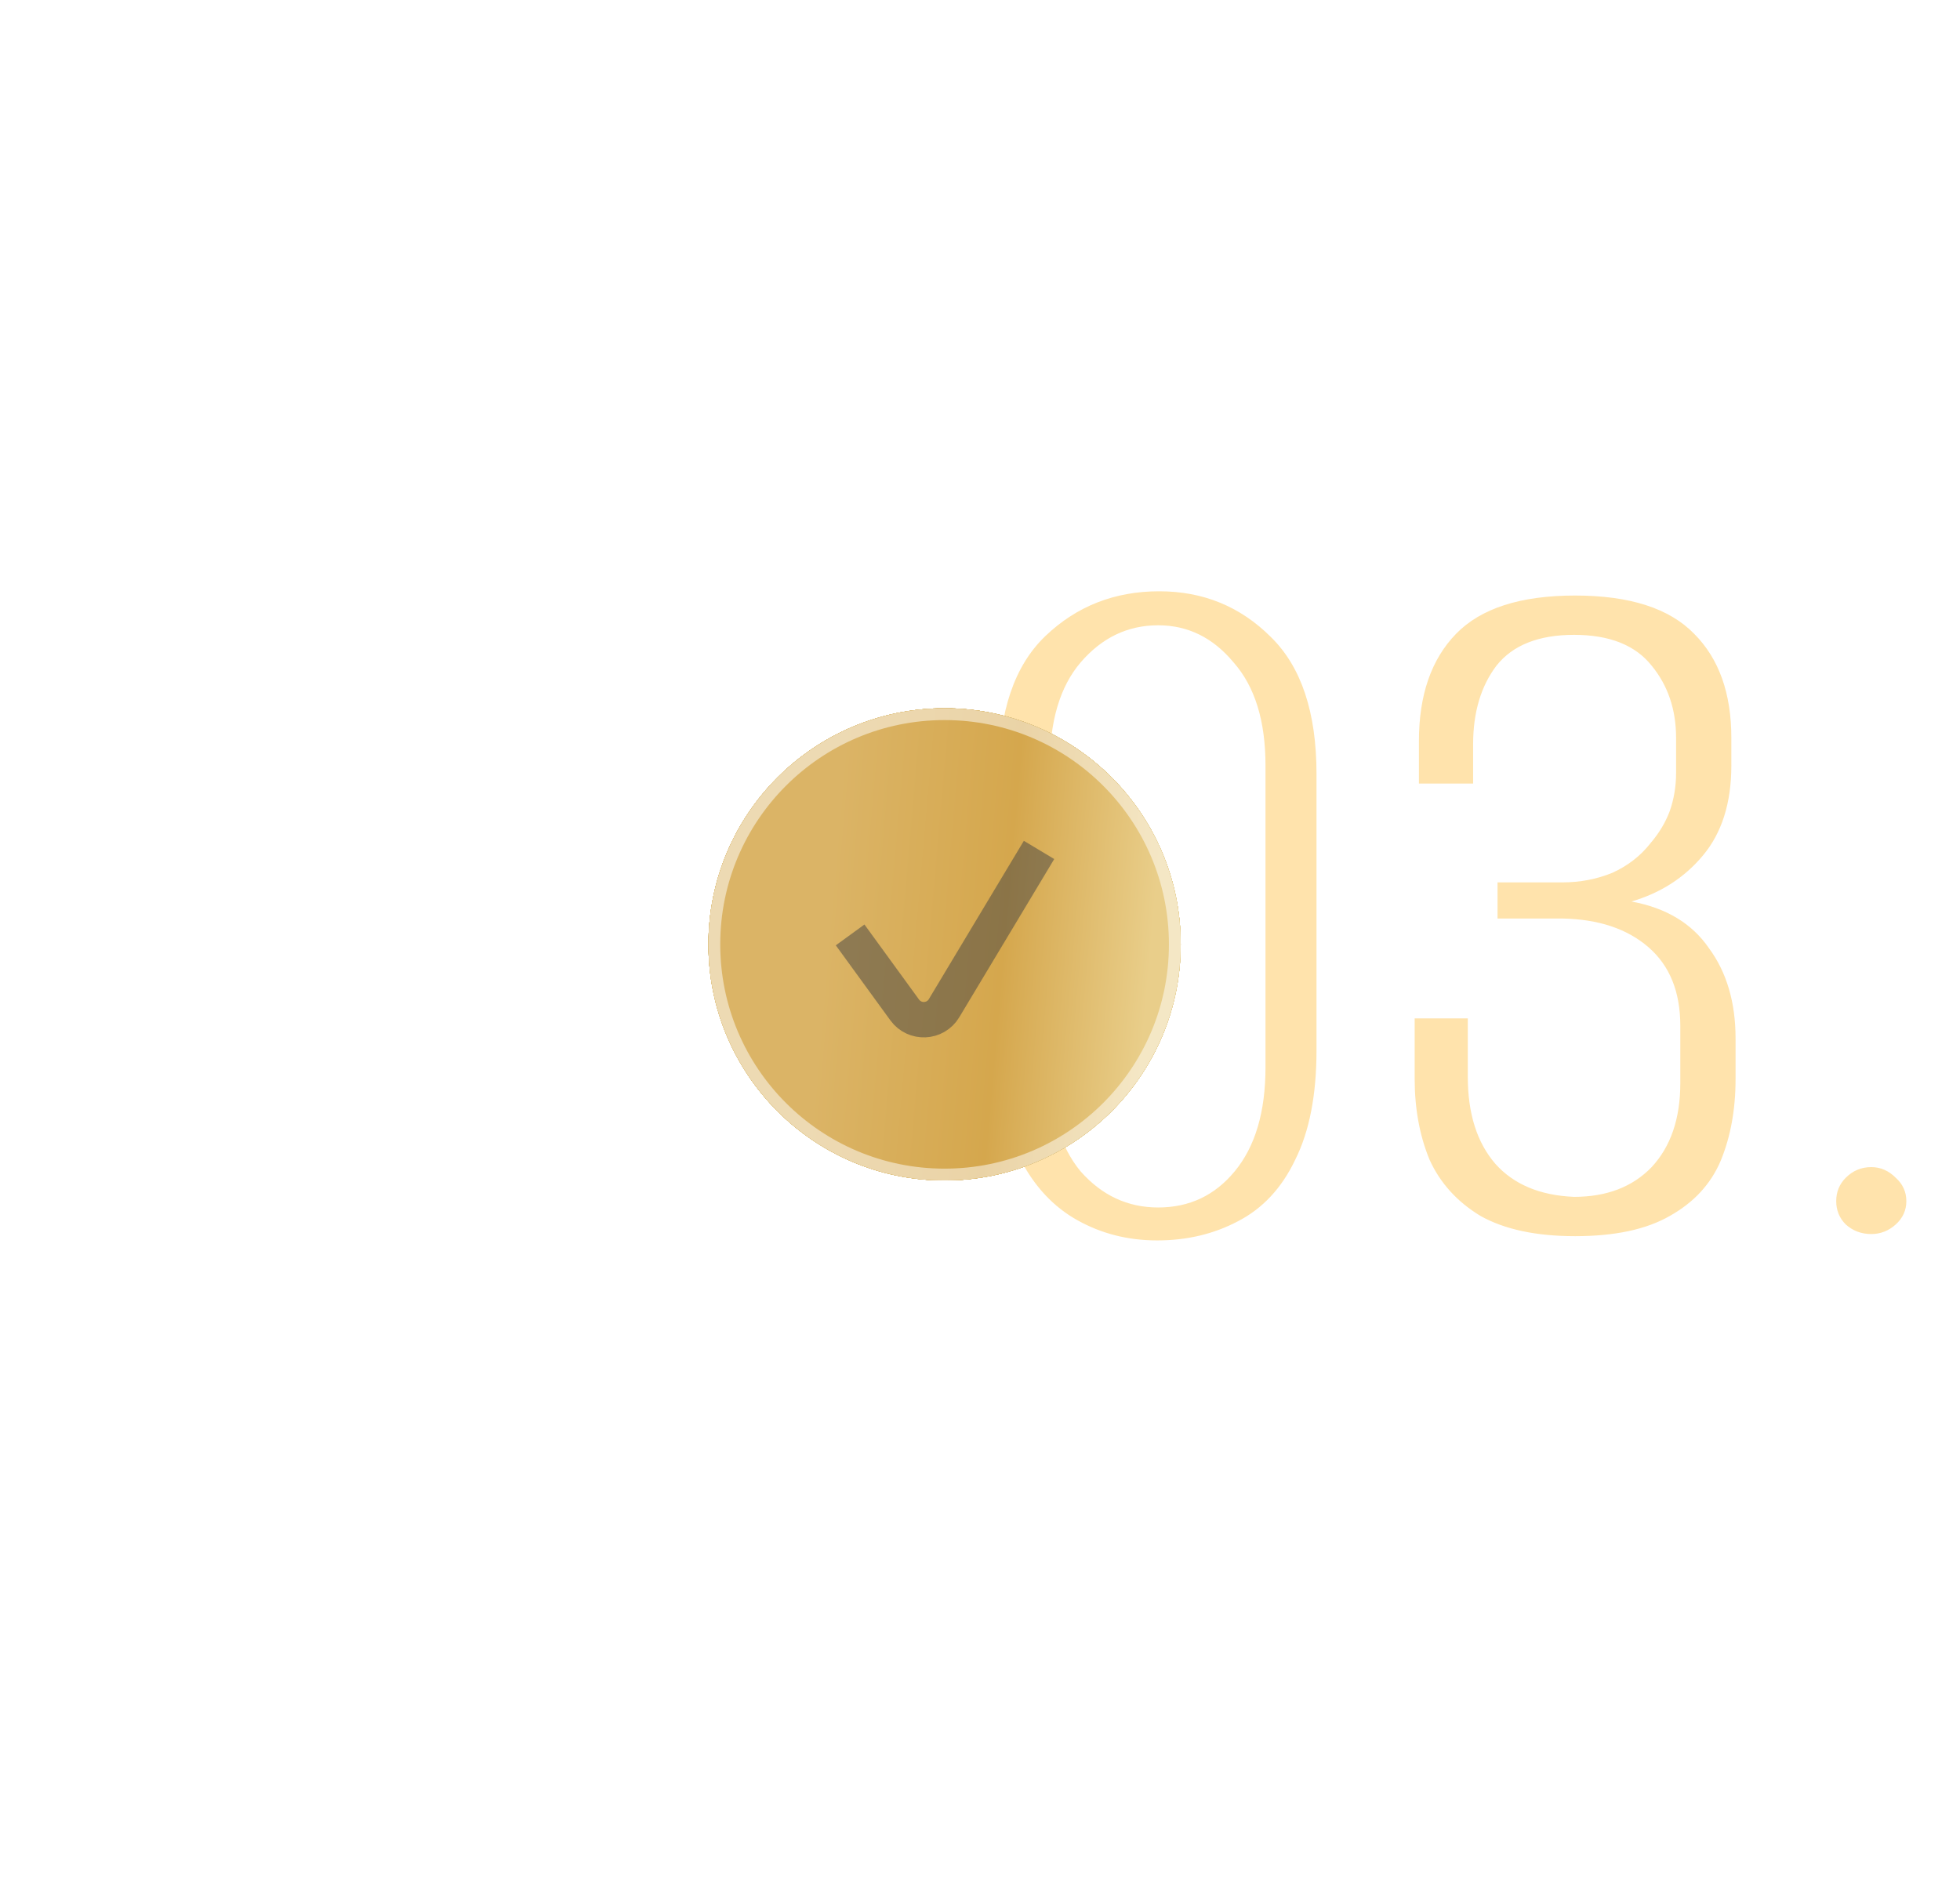<?xml version="1.0" encoding="UTF-8"?> <svg xmlns="http://www.w3.org/2000/svg" width="83" height="80" viewBox="0 0 83 80" fill="none"> <path d="M49 52.54C47.77 52.54 46.645 52.255 45.625 51.685C44.605 51.115 43.795 50.245 43.195 49.075C42.595 47.875 42.295 46.345 42.295 44.485V32.785C42.295 30.145 42.955 28.195 44.275 26.935C45.595 25.675 47.2 25.045 49.09 25.045C50.95 25.045 52.525 25.69 53.815 26.98C55.105 28.24 55.75 30.175 55.75 32.785V44.485C55.75 46.375 55.45 47.92 54.85 49.12C54.28 50.32 53.47 51.19 52.42 51.73C51.4 52.27 50.26 52.54 49 52.54ZM49.045 51.145C50.365 51.145 51.445 50.635 52.285 49.615C53.155 48.565 53.59 47.095 53.59 45.205V32.425C53.59 30.535 53.14 29.08 52.24 28.06C51.37 27.01 50.305 26.485 49.045 26.485C47.755 26.485 46.66 27.01 45.76 28.06C44.89 29.08 44.455 30.535 44.455 32.425V45.205C44.455 47.095 44.89 48.565 45.76 49.615C46.66 50.635 47.755 51.145 49.045 51.145ZM66.701 52.36C65.052 52.36 63.717 52.075 62.697 51.505C61.706 50.905 60.986 50.11 60.536 49.12C60.117 48.1 59.907 46.96 59.907 45.7V43.135H62.157V45.61C62.157 47.17 62.547 48.4 63.327 49.3C64.106 50.17 65.216 50.635 66.656 50.695C68.037 50.695 69.132 50.275 69.942 49.435C70.751 48.565 71.156 47.38 71.156 45.88V43.45C71.156 42.01 70.707 40.9 69.806 40.12C68.906 39.34 67.692 38.935 66.162 38.905H63.416V37.375H66.162C66.912 37.375 67.617 37.24 68.276 36.97C68.936 36.67 69.477 36.25 69.897 35.71C70.257 35.29 70.526 34.84 70.707 34.36C70.886 33.85 70.977 33.31 70.977 32.74V31.255C70.977 30.055 70.632 29.035 69.942 28.195C69.251 27.325 68.156 26.89 66.656 26.89C65.156 26.89 64.061 27.325 63.371 28.195C62.712 29.065 62.382 30.175 62.382 31.525V33.19H60.087V31.39C60.087 29.44 60.611 27.925 61.661 26.845C62.712 25.765 64.391 25.225 66.701 25.225C69.011 25.225 70.692 25.765 71.742 26.845C72.791 27.895 73.317 29.365 73.317 31.255V32.425C73.317 34.015 72.912 35.29 72.102 36.25C71.322 37.18 70.317 37.825 69.087 38.185C70.556 38.455 71.651 39.115 72.371 40.165C73.121 41.185 73.496 42.46 73.496 43.99V45.7C73.496 46.99 73.287 48.145 72.867 49.165C72.447 50.155 71.727 50.935 70.707 51.505C69.716 52.075 68.382 52.36 66.701 52.36ZM79.243 52.27C78.823 52.27 78.463 52.135 78.163 51.865C77.893 51.595 77.758 51.265 77.758 50.875C77.758 50.485 77.893 50.155 78.163 49.885C78.463 49.585 78.823 49.435 79.243 49.435C79.633 49.435 79.978 49.585 80.278 49.885C80.578 50.155 80.728 50.485 80.728 50.875C80.728 51.265 80.578 51.595 80.278 51.865C79.978 52.135 79.633 52.27 79.243 52.27Z" fill="#FFDC97" fill-opacity="0.8"></path> <g filter="url(#filter0_f_1_1038)"> <circle cx="40" cy="40" r="10" fill="#C4C4C4"></circle> <circle cx="40" cy="40" r="10" fill="#DFC174"></circle> <circle cx="40" cy="40" r="10" fill="url(#paint0_linear_1_1038)"></circle> <circle cx="40" cy="40" r="10" fill="#DFC174"></circle> <circle cx="40" cy="40" r="10" fill="url(#paint1_linear_1_1038)"></circle> </g> <circle cx="40" cy="40" r="10" fill="#C4C4C4"></circle> <circle cx="40" cy="40" r="10" fill="#DFC174"></circle> <circle cx="40" cy="40" r="10" fill="url(#paint2_linear_1_1038)"></circle> <circle cx="40" cy="40" r="10" fill="#DFC174"></circle> <circle cx="40" cy="40" r="10" fill="url(#paint3_linear_1_1038)"></circle> <circle cx="40" cy="40" r="9.75" stroke="white" stroke-opacity="0.5" stroke-width="0.5"></circle> <path d="M36 39.6L38.311 42.778C38.733 43.358 39.609 43.319 39.977 42.705L44 36" stroke="#434343" stroke-opacity="0.5" stroke-width="1.5"></path> <defs> <filter id="filter0_f_1_1038" x="0" y="0" width="80" height="80" filterUnits="userSpaceOnUse" color-interpolation-filters="sRGB"> <feFlood flood-opacity="0" result="BackgroundImageFix"></feFlood> <feBlend mode="normal" in="SourceGraphic" in2="BackgroundImageFix" result="shape"></feBlend> <feGaussianBlur stdDeviation="15" result="effect1_foregroundBlur_1_1038"></feGaussianBlur> </filter> <linearGradient id="paint0_linear_1_1038" x1="49.375" y1="33.1" x2="32.163" y2="31.595" gradientUnits="userSpaceOnUse"> <stop stop-color="#E9CE8A"></stop> <stop offset="0.362" stop-color="#D5A74D"></stop> <stop offset="0.795" stop-color="#DBB466"></stop> </linearGradient> <linearGradient id="paint1_linear_1_1038" x1="49.375" y1="33.1" x2="32.163" y2="31.595" gradientUnits="userSpaceOnUse"> <stop stop-color="#E9CE8A"></stop> <stop offset="0.362" stop-color="#D5A74D"></stop> <stop offset="0.795" stop-color="#DBB466"></stop> </linearGradient> <linearGradient id="paint2_linear_1_1038" x1="49.375" y1="33.1" x2="32.163" y2="31.595" gradientUnits="userSpaceOnUse"> <stop stop-color="#E9CE8A"></stop> <stop offset="0.362" stop-color="#D5A74D"></stop> <stop offset="0.795" stop-color="#DBB466"></stop> </linearGradient> <linearGradient id="paint3_linear_1_1038" x1="49.375" y1="33.1" x2="32.163" y2="31.595" gradientUnits="userSpaceOnUse"> <stop stop-color="#E9CE8A"></stop> <stop offset="0.362" stop-color="#D5A74D"></stop> <stop offset="0.795" stop-color="#DBB466"></stop> </linearGradient> </defs> </svg> 